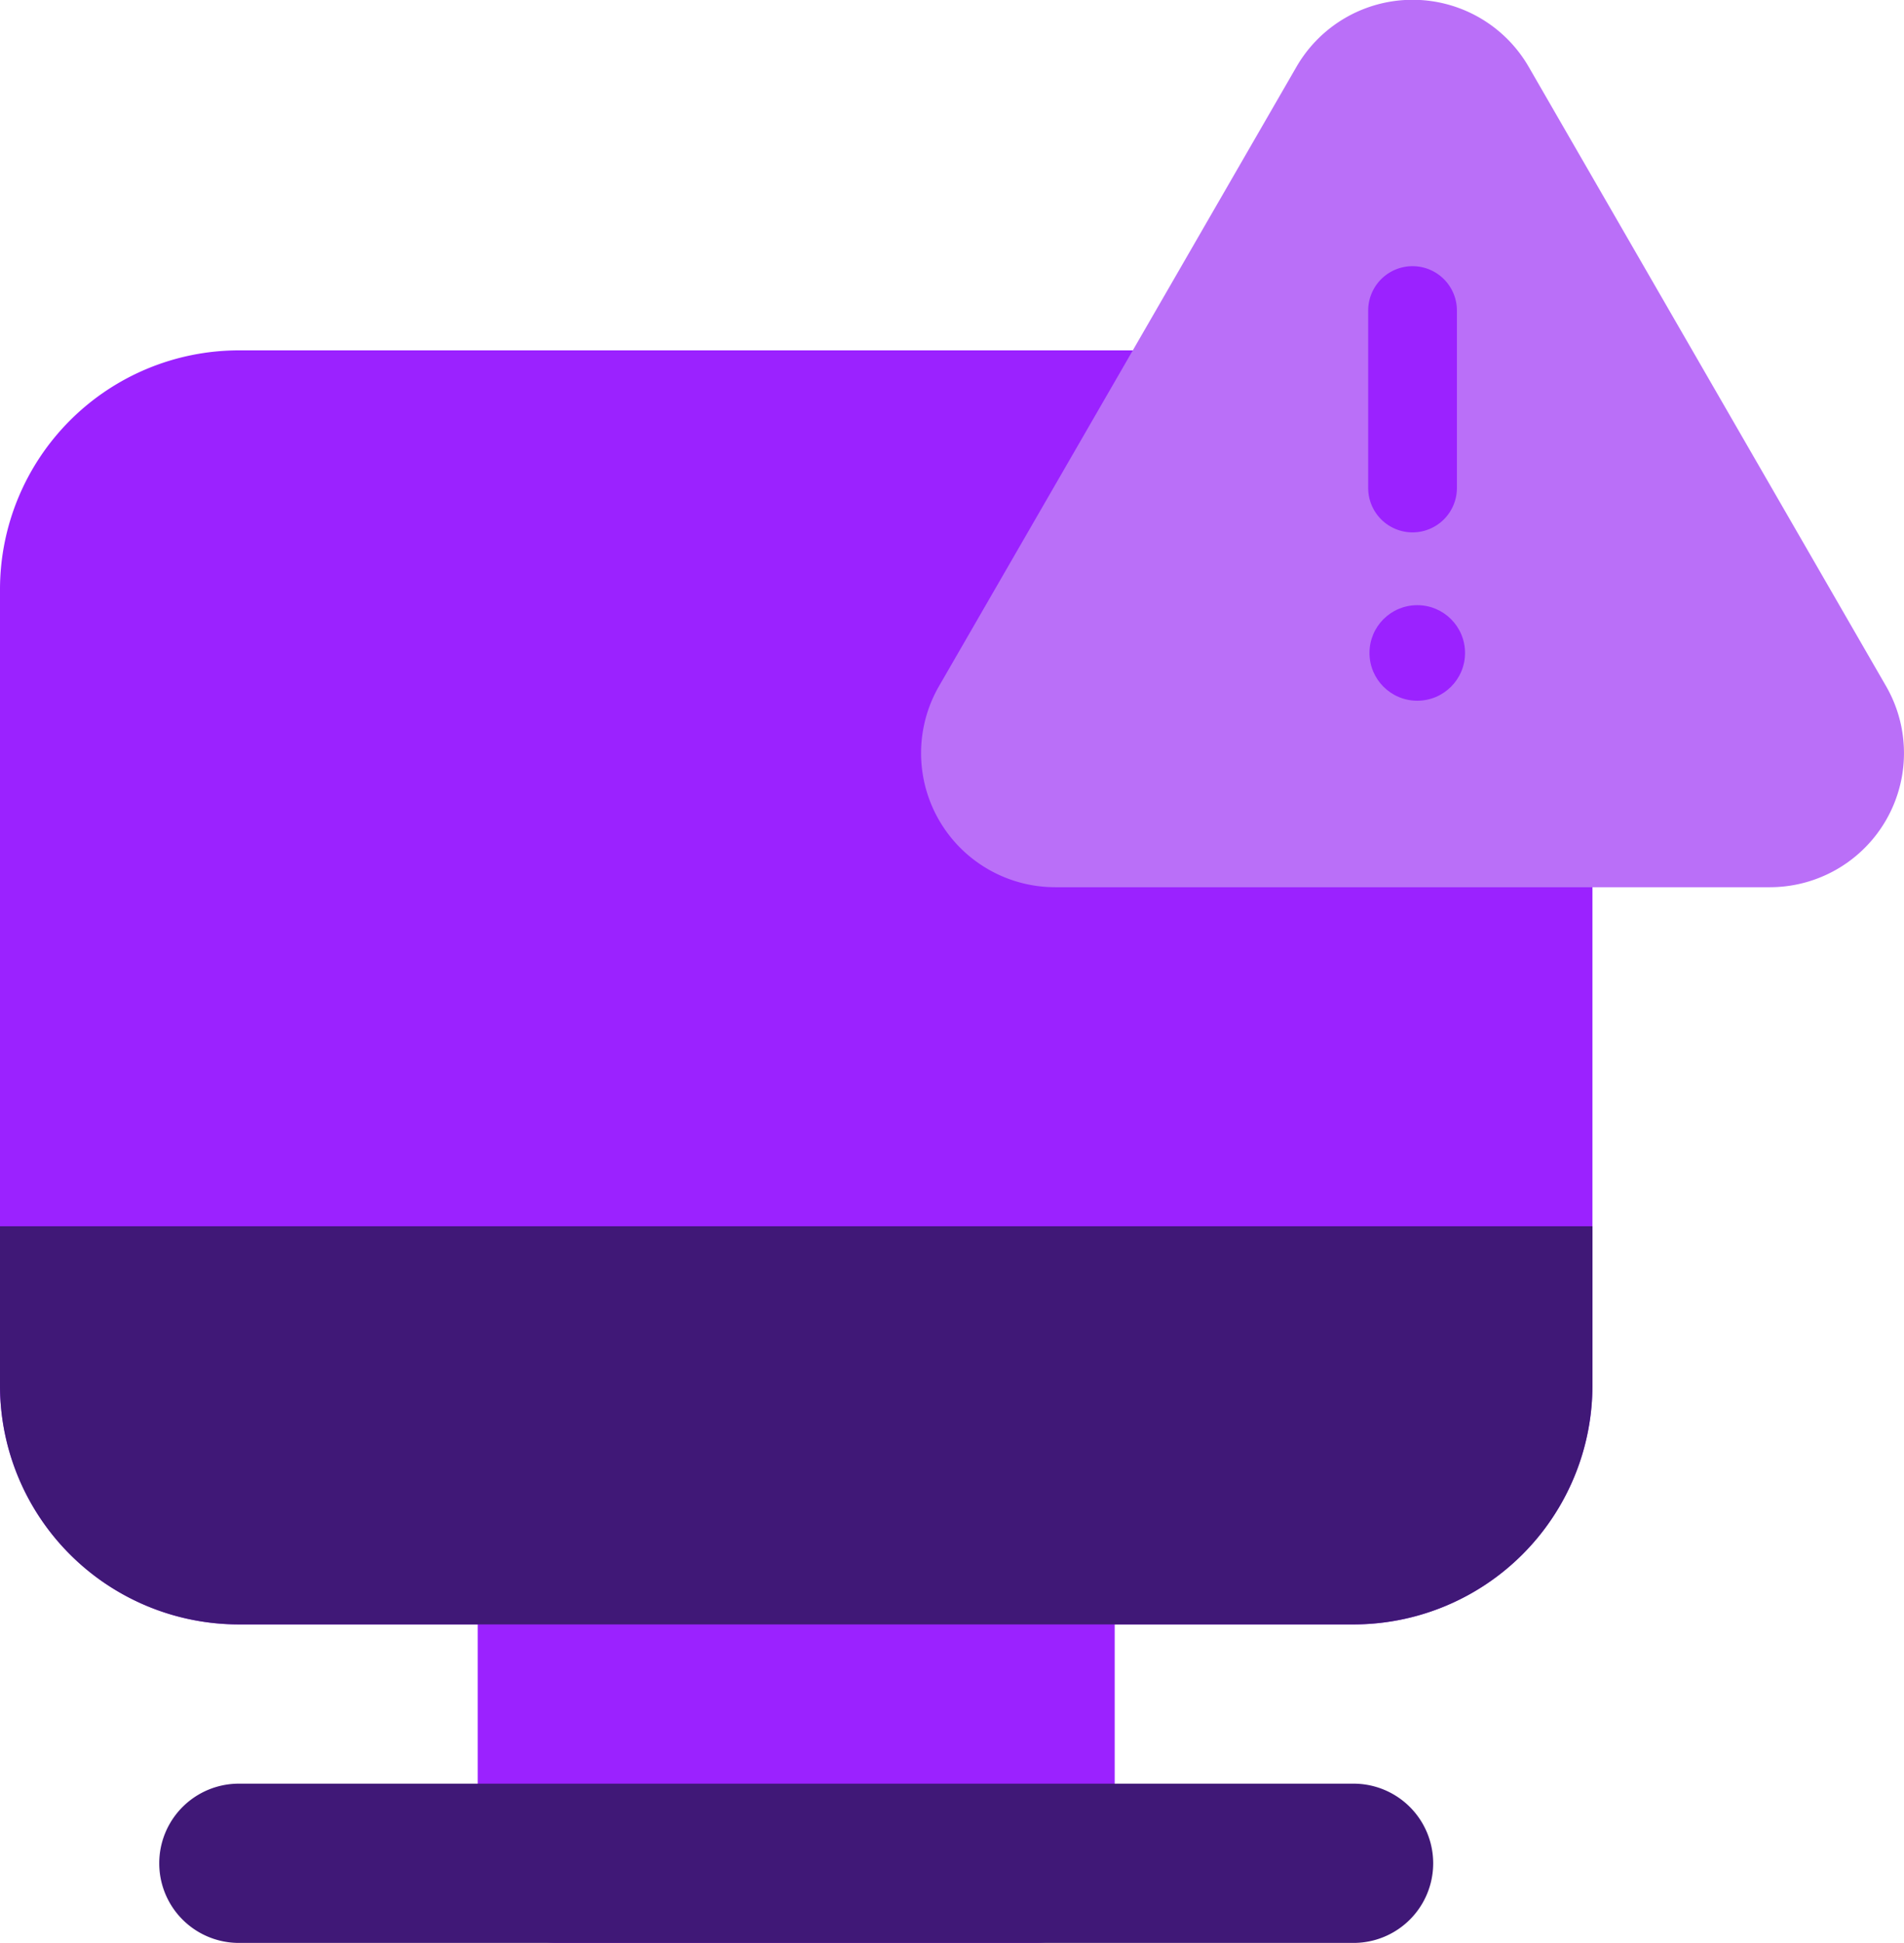 <?xml version="1.0" encoding="UTF-8"?> <svg xmlns="http://www.w3.org/2000/svg" width="59.783" height="61" viewBox="0 0 59.783 61"><g transform="translate(-1355 -4472)"><g transform="translate(1353 4481)"><path d="M25.5,31h-15A2.5,2.5,0,0,1,8,28.5v-10A2.5,2.5,0,0,1,10.5,16h15A2.5,2.5,0,0,1,28,18.5v10A2.5,2.5,0,0,1,25.5,31Z" transform="translate(9 21)" fill="#9b22ff"></path><path d="M44.5,42H9.5A7.508,7.508,0,0,1,2,34.5V9.5A7.508,7.508,0,0,1,9.5,2h35A7.508,7.508,0,0,1,52,9.5v25A7.508,7.508,0,0,1,44.5,42Z" fill="#9b22ff"></path><path d="M44.5,25.5H9.5A7.5,7.5,0,0,1,2,18V13H52v5A7.5,7.5,0,0,1,44.5,25.5Zm0,10H9.5a2.5,2.5,0,0,1,0-5h35a2.5,2.5,0,0,1,0,5Z" transform="translate(0 16.5)" fill="#401877"></path></g><g transform="translate(1383 4470)"><path d="M27.573,29.855H5.13a4.21,4.21,0,0,1-3.646-6.314L12.706,4.1A4.21,4.21,0,0,1,20,4.1L31.219,23.541a4.21,4.21,0,0,1-3.646,6.314Z" transform="translate(0 0)" fill="#ba6ff8"></path><circle cx="1.5" cy="1.5" r="1.5" transform="translate(15 21)" fill="#9b22ff"></circle><path d="M12.393,16.357A1.393,1.393,0,0,1,11,14.964V9.393a1.393,1.393,0,1,1,2.786,0v5.571A1.393,1.393,0,0,1,12.393,16.357Z" transform="translate(3.959 2.357)" fill="#9b22ff"></path></g></g></svg> 